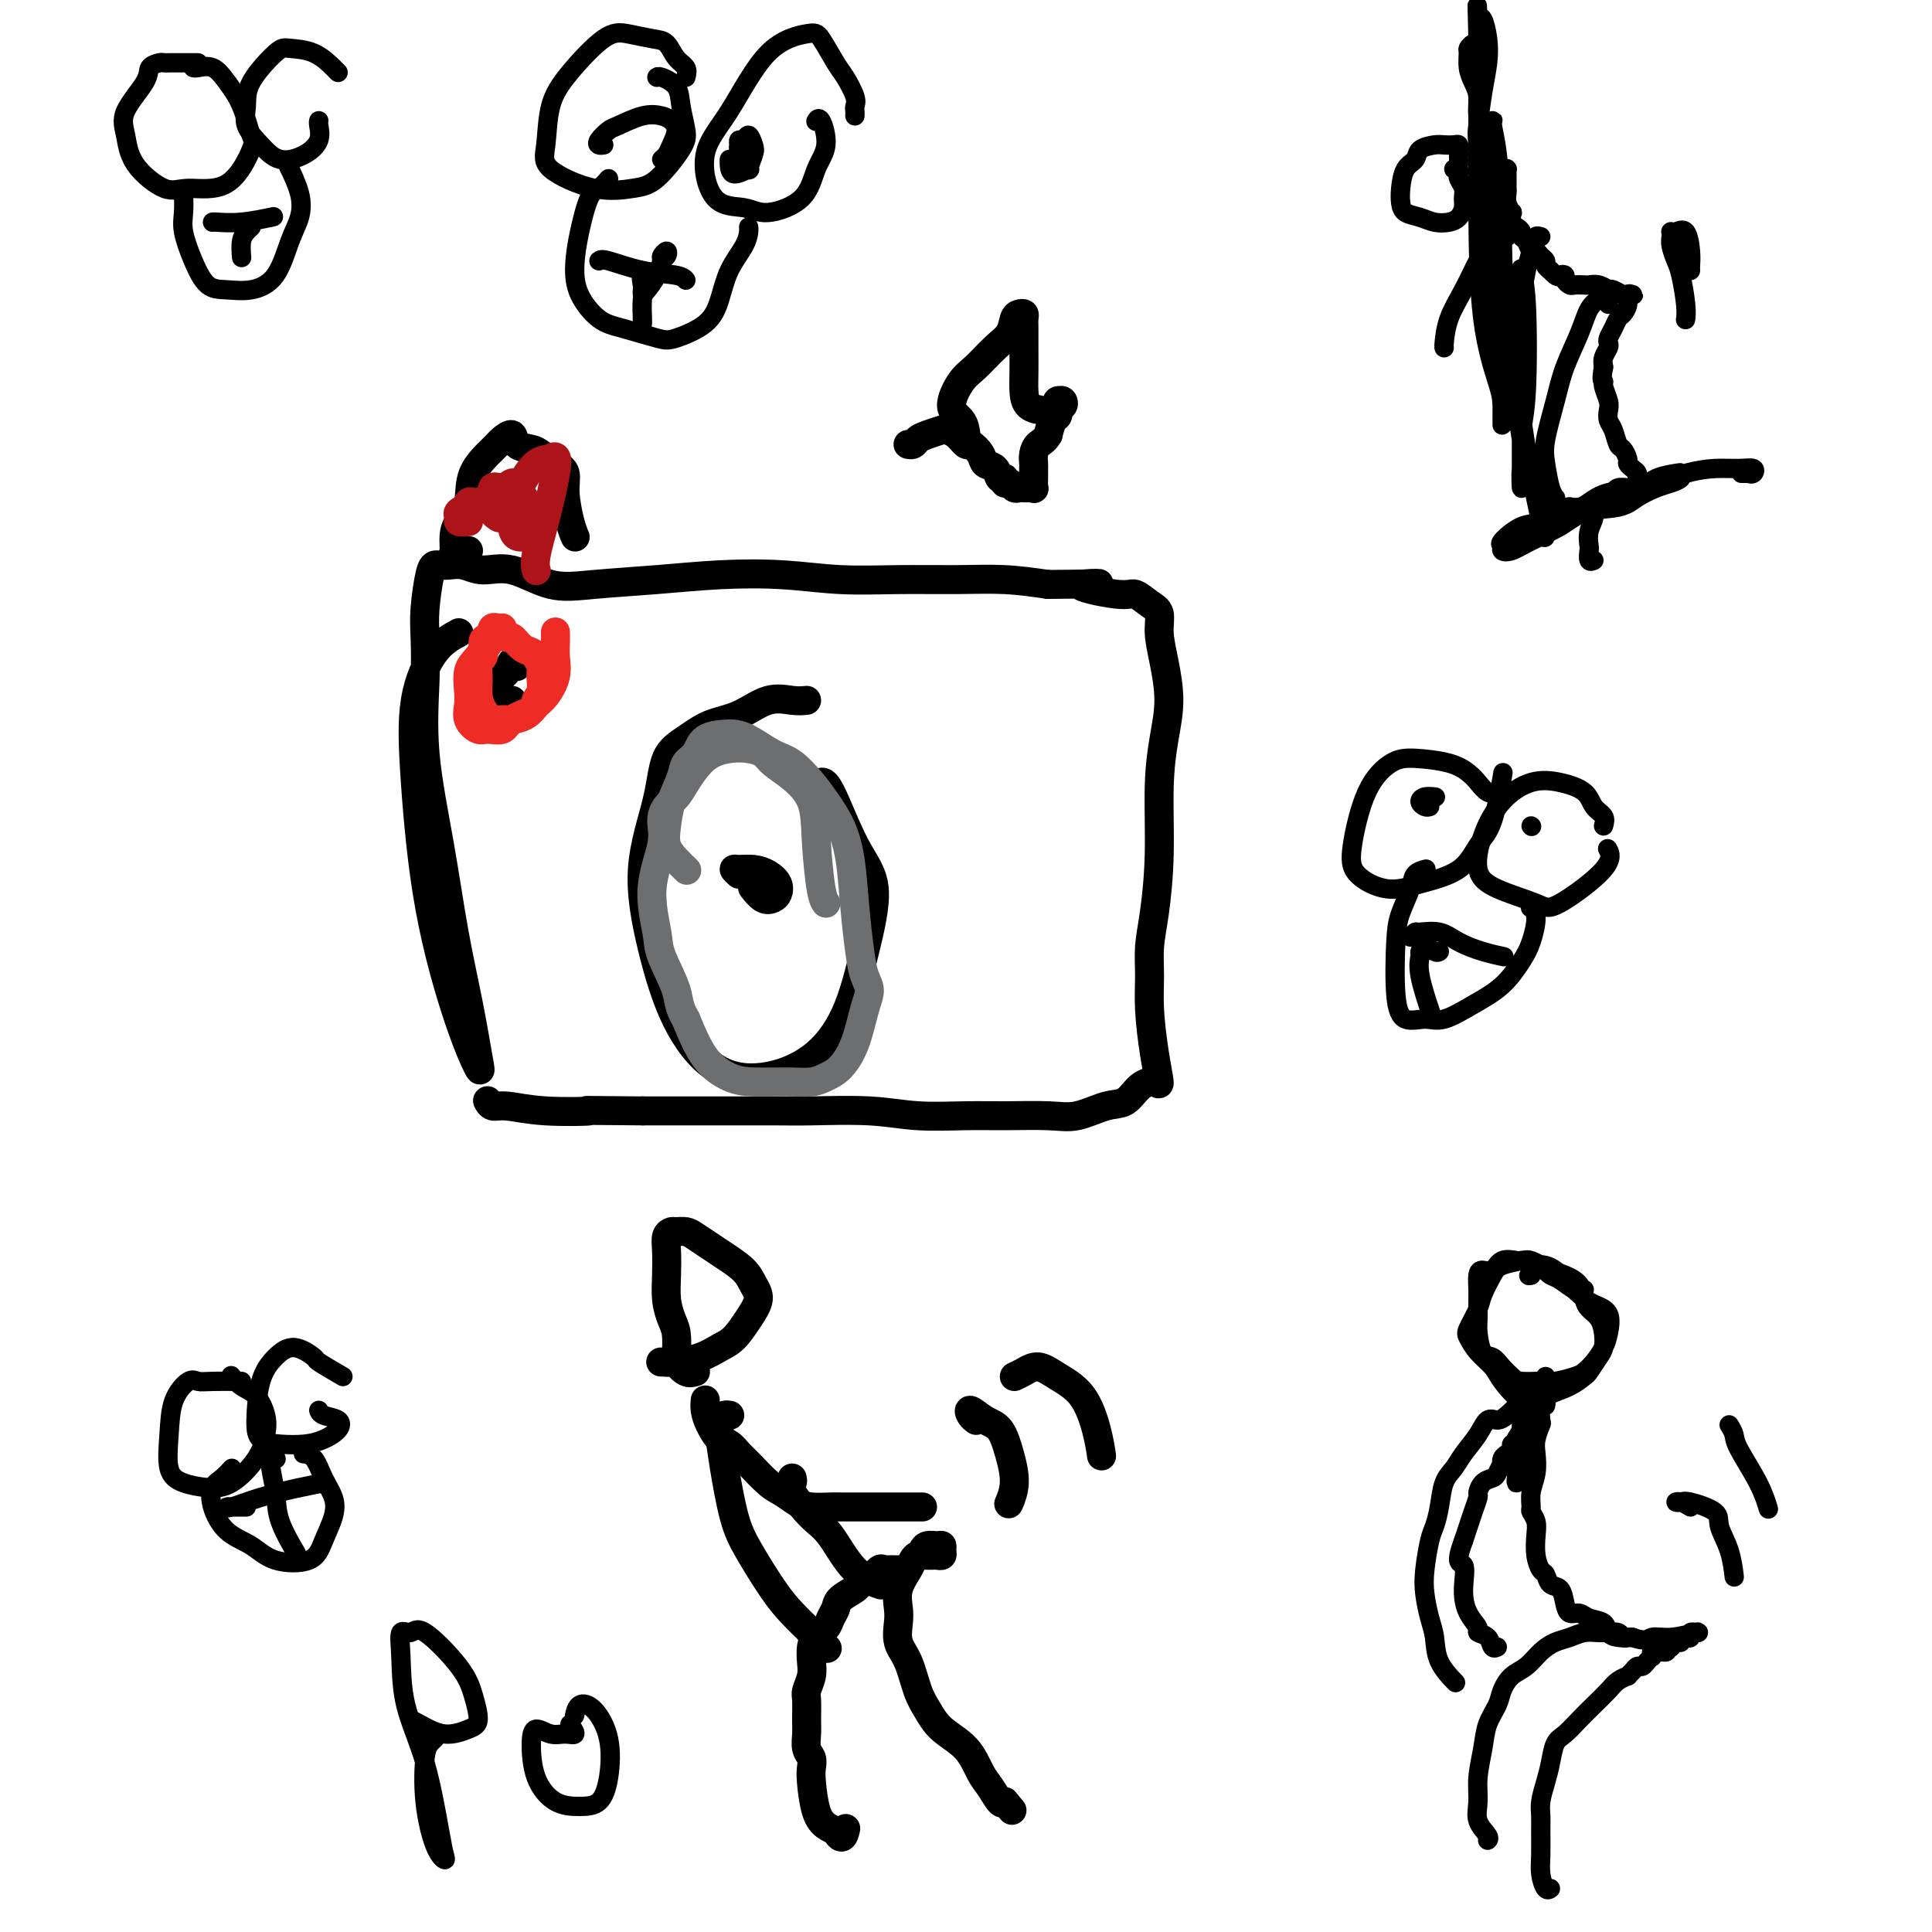 <svg viewBox='0 0 400 400' version='1.1' xmlns='http://www.w3.org/2000/svg' xmlns:xlink='http://www.w3.org/1999/xlink'><g fill='none' stroke='#000000' stroke-width='6' stroke-linecap='round' stroke-linejoin='round'><path d='M95,131c-1.674,0.907 -3.348,1.814 -5,4c-1.652,2.186 -3.283,5.652 -4,10c-0.717,4.348 -0.520,9.578 0,17c0.520,7.422 1.364,17.034 3,26c1.636,8.966 4.065,17.285 6,23c1.935,5.715 3.375,8.825 4,10c0.625,1.175 0.433,0.415 0,-2c-0.433,-2.415 -1.107,-6.484 -2,-11c-0.893,-4.516 -2.004,-9.477 -3,-15c-0.996,-5.523 -1.875,-11.608 -3,-18c-1.125,-6.392 -2.495,-13.092 -3,-19c-0.505,-5.908 -0.146,-11.023 0,-15c0.146,-3.977 0.080,-6.817 0,-9c-0.080,-2.183 -0.174,-3.709 0,-6c0.174,-2.291 0.615,-5.347 1,-7c0.385,-1.653 0.713,-1.902 1,-2c0.287,-0.098 0.534,-0.043 1,0c0.466,0.043 1.150,0.075 2,0c0.850,-0.075 1.866,-0.258 3,0c1.134,0.258 2.388,0.956 4,1c1.612,0.044 3.584,-0.566 6,0c2.416,0.566 5.278,2.308 8,3c2.722,0.692 5.304,0.333 9,0c3.696,-0.333 8.507,-0.639 13,-1c4.493,-0.361 8.669,-0.776 13,-1c4.331,-0.224 8.815,-0.257 13,0c4.185,0.257 8.069,0.804 12,1c3.931,0.196 7.909,0.042 12,0c4.091,-0.042 8.294,0.027 12,0c3.706,-0.027 6.916,-0.151 10,0c3.084,0.151 6.042,0.575 9,1'/><path d='M217,121c17.149,-0.129 8.522,-0.450 7,0c-1.522,0.450 4.061,1.672 7,2c2.939,0.328 3.235,-0.240 4,0c0.765,0.240 1.999,1.286 3,2c1.001,0.714 1.768,1.097 2,2c0.232,0.903 -0.071,2.328 0,4c0.071,1.672 0.517,3.593 1,6c0.483,2.407 1.002,5.300 1,8c-0.002,2.700 -0.526,5.207 -1,8c-0.474,2.793 -0.897,5.872 -1,10c-0.103,4.128 0.115,9.303 0,14c-0.115,4.697 -0.564,8.915 -1,12c-0.436,3.085 -0.859,5.038 -1,7c-0.141,1.962 -0.001,3.933 0,6c0.001,2.067 -0.138,4.229 0,7c0.138,2.771 0.554,6.151 1,9c0.446,2.849 0.922,5.168 1,6c0.078,0.832 -0.243,0.178 -1,0c-0.757,-0.178 -1.951,0.120 -3,1c-1.049,0.880 -1.951,2.341 -3,3c-1.049,0.659 -2.243,0.516 -4,1c-1.757,0.484 -4.077,1.595 -6,2c-1.923,0.405 -3.449,0.105 -6,0c-2.551,-0.105 -6.128,-0.014 -9,0c-2.872,0.014 -5.039,-0.049 -8,0c-2.961,0.049 -6.717,0.209 -10,0c-3.283,-0.209 -6.092,-0.788 -10,-1c-3.908,-0.212 -8.913,-0.057 -12,0c-3.087,0.057 -4.254,0.015 -8,0c-3.746,-0.015 -10.070,-0.004 -15,0c-4.930,0.004 -8.465,0.002 -12,0'/><path d='M133,230c-15.986,-0.172 -10.953,-0.102 -11,0c-0.047,0.102 -5.176,0.237 -9,0c-3.824,-0.237 -6.345,-0.847 -8,-1c-1.655,-0.153 -2.446,0.151 -3,0c-0.554,-0.151 -0.873,-0.757 -1,-1c-0.127,-0.243 -0.064,-0.121 0,0'/><path d='M97,114c-0.195,0.412 -0.390,0.823 -1,1c-0.610,0.177 -1.634,0.118 -2,0c-0.366,-0.118 -0.074,-0.295 0,-1c0.074,-0.705 -0.072,-1.940 0,-3c0.072,-1.060 0.361,-1.947 1,-3c0.639,-1.053 1.629,-2.274 2,-4c0.371,-1.726 0.125,-3.958 1,-6c0.875,-2.042 2.871,-3.892 4,-5c1.129,-1.108 1.390,-1.472 2,-2c0.610,-0.528 1.570,-1.221 2,-1c0.430,0.221 0.329,1.357 1,2c0.671,0.643 2.112,0.795 3,1c0.888,0.205 1.221,0.463 2,1c0.779,0.537 2.002,1.353 3,2c0.998,0.647 1.770,1.127 2,2c0.230,0.873 -0.083,2.141 0,4c0.083,1.859 0.561,4.308 1,6c0.439,1.692 0.840,2.626 1,3c0.160,0.374 0.080,0.187 0,0'/><path d='M167,145c-0.844,0.080 -1.687,0.160 -3,0c-1.313,-0.160 -3.094,-0.560 -5,0c-1.906,0.560 -3.937,2.078 -6,3c-2.063,0.922 -4.159,1.246 -6,2c-1.841,0.754 -3.428,1.937 -5,3c-1.572,1.063 -3.130,2.005 -4,4c-0.870,1.995 -1.052,5.042 -2,9c-0.948,3.958 -2.663,8.828 -3,14c-0.337,5.172 0.704,10.645 2,16c1.296,5.355 2.846,10.592 5,15c2.154,4.408 4.911,7.988 8,10c3.089,2.012 6.509,2.455 10,2c3.491,-0.455 7.054,-1.808 10,-4c2.946,-2.192 5.274,-5.222 7,-9c1.726,-3.778 2.851,-8.305 4,-13c1.149,-4.695 2.322,-9.559 2,-13c-0.322,-3.441 -2.138,-5.458 -4,-9c-1.862,-3.542 -3.771,-8.607 -5,-11c-1.229,-2.393 -1.780,-2.112 -2,-2c-0.220,0.112 -0.110,0.056 0,0'/><path d='M153,181c-0.465,-0.427 -0.930,-0.855 -1,-1c-0.070,-0.145 0.255,-0.008 1,0c0.745,0.008 1.910,-0.114 3,0c1.090,0.114 2.104,0.463 3,1c0.896,0.537 1.672,1.261 2,2c0.328,0.739 0.207,1.494 0,2c-0.207,0.506 -0.499,0.765 -1,1c-0.501,0.235 -1.212,0.448 -2,0c-0.788,-0.448 -1.654,-1.557 -2,-2c-0.346,-0.443 -0.173,-0.222 0,0'/><path d='M106,145c-0.369,-0.026 -0.738,-0.051 -1,0c-0.262,0.051 -0.417,0.180 -1,0c-0.583,-0.180 -1.593,-0.668 -2,-1c-0.407,-0.332 -0.210,-0.507 0,-1c0.210,-0.493 0.435,-1.305 1,-2c0.565,-0.695 1.472,-1.272 2,-2c0.528,-0.728 0.678,-1.608 1,-2c0.322,-0.392 0.818,-0.298 1,0c0.182,0.298 0.052,0.799 0,1c-0.052,0.201 -0.026,0.100 0,0'/></g>
<g fill='none' stroke='#AD1419' stroke-width='6' stroke-linecap='round' stroke-linejoin='round'><path d='M97,108c-0.861,0.092 -1.723,0.183 -2,0c-0.277,-0.183 0.030,-0.641 0,-1c-0.030,-0.359 -0.397,-0.618 0,-1c0.397,-0.382 1.558,-0.886 2,-1c0.442,-0.114 0.167,0.162 0,0c-0.167,-0.162 -0.225,-0.764 0,-1c0.225,-0.236 0.732,-0.107 1,0c0.268,0.107 0.297,0.192 1,0c0.703,-0.192 2.081,-0.663 3,-1c0.919,-0.337 1.378,-0.542 2,-1c0.622,-0.458 1.408,-1.169 2,-1c0.592,0.169 0.992,1.220 1,2c0.008,0.780 -0.376,1.291 -1,2c-0.624,0.709 -1.489,1.618 -2,2c-0.511,0.382 -0.667,0.237 -1,0c-0.333,-0.237 -0.842,-0.565 -1,-1c-0.158,-0.435 0.037,-0.976 0,-2c-0.037,-1.024 -0.305,-2.529 0,-3c0.305,-0.471 1.181,0.094 2,0c0.819,-0.094 1.579,-0.845 2,-1c0.421,-0.155 0.503,0.288 1,1c0.497,0.712 1.409,1.695 2,3c0.591,1.305 0.863,2.934 1,4c0.137,1.066 0.141,1.571 0,2c-0.141,0.429 -0.425,0.783 -1,1c-0.575,0.217 -1.441,0.296 -2,0c-0.559,-0.296 -0.810,-0.969 -1,-2c-0.190,-1.031 -0.319,-2.421 0,-4c0.319,-1.579 1.086,-3.348 2,-5c0.914,-1.652 1.975,-3.186 3,-4c1.025,-0.814 2.012,-0.907 3,-1'/><path d='M114,95c1.553,-1.297 1.435,0.462 1,3c-0.435,2.538 -1.189,5.856 -2,9c-0.811,3.144 -1.680,6.116 -2,8c-0.320,1.884 -0.091,2.681 0,3c0.091,0.319 0.046,0.159 0,0'/></g>
<g fill='none' stroke='#EE2B24' stroke-width='6' stroke-linecap='round' stroke-linejoin='round'><path d='M104,130c-0.315,0.030 -0.630,0.059 -1,0c-0.370,-0.059 -0.797,-0.208 -1,0c-0.203,0.208 -0.184,0.772 0,1c0.184,0.228 0.533,0.119 0,1c-0.533,0.881 -1.948,2.753 -3,4c-1.052,1.247 -1.740,1.869 -2,3c-0.260,1.131 -0.093,2.772 0,4c0.093,1.228 0.112,2.043 0,3c-0.112,0.957 -0.356,2.054 0,3c0.356,0.946 1.311,1.740 2,2c0.689,0.260 1.112,-0.013 2,0c0.888,0.013 2.242,0.314 3,0c0.758,-0.314 0.921,-1.243 2,-2c1.079,-0.757 3.075,-1.343 4,-2c0.925,-0.657 0.781,-1.384 1,-2c0.219,-0.616 0.803,-1.121 1,-2c0.197,-0.879 0.009,-2.132 0,-3c-0.009,-0.868 0.163,-1.351 0,-2c-0.163,-0.649 -0.660,-1.465 -1,-2c-0.340,-0.535 -0.524,-0.788 -1,-1c-0.476,-0.212 -1.246,-0.382 -2,-1c-0.754,-0.618 -1.494,-1.683 -2,-2c-0.506,-0.317 -0.779,0.114 -1,0c-0.221,-0.114 -0.389,-0.773 -1,-1c-0.611,-0.227 -1.664,-0.023 -2,0c-0.336,0.023 0.047,-0.136 0,0c-0.047,0.136 -0.523,0.568 -1,1'/><path d='M101,132c-0.996,0.196 -0.985,0.688 -1,1c-0.015,0.312 -0.057,0.446 0,1c0.057,0.554 0.214,1.527 0,2c-0.214,0.473 -0.798,0.446 -1,1c-0.202,0.554 -0.024,1.689 0,3c0.024,1.311 -0.108,2.797 0,4c0.108,1.203 0.455,2.124 1,3c0.545,0.876 1.287,1.706 2,2c0.713,0.294 1.398,0.050 2,0c0.602,-0.050 1.121,0.094 2,0c0.879,-0.094 2.116,-0.426 3,-1c0.884,-0.574 1.414,-1.389 2,-2c0.586,-0.611 1.229,-1.019 2,-2c0.771,-0.981 1.671,-2.536 2,-4c0.329,-1.464 0.088,-2.836 0,-4c-0.088,-1.164 -0.024,-2.121 0,-3c0.024,-0.879 0.007,-1.680 0,-2c-0.007,-0.320 -0.003,-0.160 0,0'/></g>
<g fill='none' stroke='#6D6E70' stroke-width='6' stroke-linecap='round' stroke-linejoin='round'><path d='M142,180c0.167,0.160 0.334,0.319 0,0c-0.334,-0.319 -1.168,-1.117 -2,-2c-0.832,-0.883 -1.661,-1.851 -2,-3c-0.339,-1.149 -0.190,-2.481 0,-4c0.190,-1.519 0.419,-3.226 1,-5c0.581,-1.774 1.514,-3.614 2,-5c0.486,-1.386 0.524,-2.319 1,-3c0.476,-0.681 1.388,-1.110 2,-2c0.612,-0.890 0.922,-2.243 2,-3c1.078,-0.757 2.924,-0.920 4,-1c1.076,-0.080 1.383,-0.076 2,0c0.617,0.076 1.543,0.224 3,1c1.457,0.776 3.443,2.180 5,3c1.557,0.820 2.683,1.058 4,2c1.317,0.942 2.825,2.590 4,4c1.175,1.410 2.017,2.582 3,4c0.983,1.418 2.108,3.083 3,5c0.892,1.917 1.550,4.088 2,7c0.450,2.912 0.693,6.565 1,10c0.307,3.435 0.680,6.651 1,9c0.320,2.349 0.588,3.830 1,5c0.412,1.170 0.966,2.029 1,3c0.034,0.971 -0.454,2.054 -1,4c-0.546,1.946 -1.150,4.756 -2,7c-0.850,2.244 -1.945,3.922 -3,5c-1.055,1.078 -2.069,1.555 -3,2c-0.931,0.445 -1.778,0.856 -3,1c-1.222,0.144 -2.819,0.019 -5,0c-2.181,-0.019 -4.945,0.067 -7,0c-2.055,-0.067 -3.399,-0.287 -5,-1c-1.601,-0.713 -3.457,-1.918 -5,-4c-1.543,-2.082 -2.771,-5.041 -4,-8'/><path d='M142,211c-1.673,-2.842 -1.355,-3.946 -2,-6c-0.645,-2.054 -2.254,-5.056 -3,-7c-0.746,-1.944 -0.629,-2.828 -1,-5c-0.371,-2.172 -1.232,-5.631 -1,-9c0.232,-3.369 1.555,-6.647 2,-9c0.445,-2.353 0.011,-3.782 0,-5c-0.011,-1.218 0.401,-2.225 1,-3c0.599,-0.775 1.384,-1.319 2,-2c0.616,-0.681 1.061,-1.501 2,-3c0.939,-1.499 2.372,-3.678 4,-5c1.628,-1.322 3.453,-1.786 5,-2c1.547,-0.214 2.817,-0.177 4,0c1.183,0.177 2.278,0.495 3,1c0.722,0.505 1.072,1.196 2,2c0.928,0.804 2.434,1.722 4,3c1.566,1.278 3.190,2.917 4,5c0.810,2.083 0.805,4.610 1,8c0.195,3.390 0.591,7.644 1,10c0.409,2.356 0.831,2.816 1,3c0.169,0.184 0.084,0.092 0,0'/></g>
<g fill='none' stroke='#000000' stroke-width='6' stroke-linecap='round' stroke-linejoin='round'><path d='M186,325c0.090,-0.001 0.179,-0.002 0,0c-0.179,0.002 -0.628,0.007 -1,0c-0.372,-0.007 -0.667,-0.027 -1,0c-0.333,0.027 -0.703,0.100 -1,0c-0.297,-0.100 -0.521,-0.375 -1,0c-0.479,0.375 -1.213,1.399 -2,2c-0.787,0.601 -1.626,0.780 -2,1c-0.374,0.220 -0.284,0.482 -1,1c-0.716,0.518 -2.237,1.294 -3,2c-0.763,0.706 -0.768,1.343 -1,2c-0.232,0.657 -0.689,1.334 -1,2c-0.311,0.666 -0.475,1.322 -1,2c-0.525,0.678 -1.413,1.379 -2,2c-0.587,0.621 -0.875,1.162 -1,2c-0.125,0.838 -0.086,1.975 0,3c0.086,1.025 0.219,1.940 0,3c-0.219,1.060 -0.792,2.266 -1,3c-0.208,0.734 -0.052,0.998 0,2c0.052,1.002 0.000,2.744 0,4c-0.000,1.256 0.052,2.027 0,3c-0.052,0.973 -0.208,2.147 0,3c0.208,0.853 0.780,1.384 1,2c0.220,0.616 0.089,1.317 0,2c-0.089,0.683 -0.137,1.348 0,3c0.137,1.652 0.460,4.291 1,6c0.540,1.709 1.297,2.488 2,3c0.703,0.512 1.351,0.756 2,1'/><path d='M173,379c1.378,2.644 1.822,0.756 2,0c0.178,-0.756 0.089,-0.378 0,0'/><path d='M191,321c0.227,-0.429 0.454,-0.857 1,-1c0.546,-0.143 1.411,0.000 2,0c0.589,-0.000 0.901,-0.144 1,0c0.099,0.144 -0.015,0.574 0,1c0.015,0.426 0.158,0.846 0,1c-0.158,0.154 -0.616,0.041 -1,0c-0.384,-0.041 -0.694,-0.012 -1,0c-0.306,0.012 -0.607,0.006 -1,0c-0.393,-0.006 -0.878,-0.011 -1,0c-0.122,0.011 0.117,0.039 0,0c-0.117,-0.039 -0.592,-0.145 -1,0c-0.408,0.145 -0.750,0.540 -1,1c-0.250,0.460 -0.408,0.983 -1,2c-0.592,1.017 -1.617,2.527 -2,4c-0.383,1.473 -0.125,2.908 0,4c0.125,1.092 0.116,1.842 0,3c-0.116,1.158 -0.339,2.725 0,4c0.339,1.275 1.242,2.257 2,4c0.758,1.743 1.372,4.245 2,6c0.628,1.755 1.270,2.762 2,4c0.730,1.238 1.547,2.707 3,4c1.453,1.293 3.541,2.410 5,4c1.459,1.590 2.288,3.653 3,5c0.712,1.347 1.307,1.978 2,3c0.693,1.022 1.484,2.435 2,3c0.516,0.565 0.758,0.283 1,0'/><path d='M208,373c2.667,3.167 1.333,1.583 0,0'/><path d='M191,312c-0.333,0.000 -0.666,0.000 -1,0c-0.334,-0.000 -0.670,-0.000 -1,0c-0.330,0.000 -0.653,0.000 -1,0c-0.347,-0.000 -0.717,-0.000 -1,0c-0.283,0.000 -0.478,0.000 -1,0c-0.522,-0.000 -1.370,-0.000 -2,0c-0.630,0.000 -1.043,0.001 -2,0c-0.957,-0.001 -2.458,-0.002 -4,0c-1.542,0.002 -3.126,0.008 -4,0c-0.874,-0.008 -1.037,-0.030 -2,0c-0.963,0.030 -2.727,0.114 -4,0c-1.273,-0.114 -2.056,-0.425 -3,-1c-0.944,-0.575 -2.049,-1.415 -3,-2c-0.951,-0.585 -1.749,-0.915 -3,-2c-1.251,-1.085 -2.955,-2.927 -4,-4c-1.045,-1.073 -1.433,-1.379 -2,-2c-0.567,-0.621 -1.315,-1.557 -2,-2c-0.685,-0.443 -1.308,-0.392 -2,-1c-0.692,-0.608 -1.454,-1.874 -2,-3c-0.546,-1.126 -0.878,-2.111 -1,-3c-0.122,-0.889 -0.035,-1.683 0,-2c0.035,-0.317 0.017,-0.159 0,0'/><path d='M151,293c0.084,0.016 0.168,0.032 0,0c-0.168,-0.032 -0.589,-0.113 -1,0c-0.411,0.113 -0.811,0.420 -1,1c-0.189,0.580 -0.168,1.431 0,3c0.168,1.569 0.484,3.854 1,7c0.516,3.146 1.232,7.153 2,10c0.768,2.847 1.586,4.536 3,7c1.414,2.464 3.423,5.705 5,8c1.577,2.295 2.722,3.646 4,5c1.278,1.354 2.690,2.711 4,4c1.310,1.289 2.517,2.511 3,3c0.483,0.489 0.241,0.244 0,0'/><path d='M164,306c0.097,0.329 0.194,0.658 0,1c-0.194,0.342 -0.678,0.698 0,2c0.678,1.302 2.518,3.550 4,5c1.482,1.450 2.607,2.101 4,4c1.393,1.899 3.054,5.045 5,7c1.946,1.955 4.178,2.719 5,3c0.822,0.281 0.235,0.080 0,0c-0.235,-0.080 -0.117,-0.040 0,0'/><path d='M202,294c0.094,0.069 0.189,0.138 0,0c-0.189,-0.138 -0.661,-0.482 -1,-1c-0.339,-0.518 -0.545,-1.210 0,-1c0.545,0.210 1.841,1.321 3,2c1.159,0.679 2.181,0.925 3,2c0.819,1.075 1.436,2.979 2,5c0.564,2.021 1.075,4.160 1,6c-0.075,1.840 -0.736,3.383 -1,4c-0.264,0.617 -0.132,0.309 0,0'/><path d='M210,285c0.592,-0.269 1.184,-0.538 2,-1c0.816,-0.462 1.854,-1.118 3,-1c1.146,0.118 2.398,1.010 4,2c1.602,0.990 3.553,2.080 5,4c1.447,1.920 2.390,4.671 3,7c0.610,2.329 0.889,4.237 1,5c0.111,0.763 0.056,0.382 0,0'/><path d='M144,284c-0.620,0.194 -1.241,0.387 -2,0c-0.759,-0.387 -1.657,-1.355 -2,-2c-0.343,-0.645 -0.130,-0.968 0,-2c0.130,-1.032 0.179,-2.772 0,-4c-0.179,-1.228 -0.585,-1.943 -1,-3c-0.415,-1.057 -0.840,-2.455 -1,-4c-0.160,-1.545 -0.055,-3.237 0,-5c0.055,-1.763 0.059,-3.597 0,-5c-0.059,-1.403 -0.183,-2.374 0,-3c0.183,-0.626 0.671,-0.908 1,-1c0.329,-0.092 0.498,0.005 1,0c0.502,-0.005 1.335,-0.112 2,0c0.665,0.112 1.161,0.442 2,1c0.839,0.558 2.020,1.345 3,2c0.980,0.655 1.760,1.178 3,2c1.240,0.822 2.940,1.943 4,3c1.060,1.057 1.481,2.051 2,3c0.519,0.949 1.137,1.855 1,3c-0.137,1.145 -1.030,2.531 -2,4c-0.970,1.469 -2.019,3.020 -3,4c-0.981,0.980 -1.895,1.387 -3,2c-1.105,0.613 -2.401,1.432 -4,2c-1.599,0.568 -3.501,0.884 -5,1c-1.499,0.116 -2.596,0.031 -3,0c-0.404,-0.031 -0.115,-0.009 0,0c0.115,0.009 0.058,0.004 0,0'/><path d='M200,90c-0.153,-1.063 -0.306,-2.126 -1,-3c-0.694,-0.874 -1.931,-1.560 -2,-3c-0.069,-1.440 1.028,-3.636 2,-5c0.972,-1.364 1.818,-1.896 3,-3c1.182,-1.104 2.699,-2.780 4,-4c1.301,-1.220 2.387,-1.985 3,-3c0.613,-1.015 0.753,-2.282 1,-3c0.247,-0.718 0.602,-0.889 1,-1c0.398,-0.111 0.839,-0.161 1,0c0.161,0.161 0.043,0.535 0,1c-0.043,0.465 -0.010,1.021 0,2c0.010,0.979 -0.002,2.381 0,4c0.002,1.619 0.018,3.454 0,5c-0.018,1.546 -0.069,2.802 0,4c0.069,1.198 0.256,2.336 1,3c0.744,0.664 2.043,0.854 3,1c0.957,0.146 1.573,0.249 2,0c0.427,-0.249 0.664,-0.851 1,-1c0.336,-0.149 0.769,0.156 1,0c0.231,-0.156 0.258,-0.772 0,-1c-0.258,-0.228 -0.800,-0.068 -1,0c-0.200,0.068 -0.056,0.044 0,0c0.056,-0.044 0.026,-0.109 0,0c-0.026,0.109 -0.048,0.390 0,1c0.048,0.610 0.167,1.549 0,2c-0.167,0.451 -0.619,0.415 -1,1c-0.381,0.585 -0.690,1.793 -1,3'/><path d='M217,90c-0.702,1.290 -1.456,1.514 -2,2c-0.544,0.486 -0.878,1.234 -1,2c-0.122,0.766 -0.032,1.550 0,2c0.032,0.450 0.004,0.565 0,1c-0.004,0.435 0.014,1.188 0,2c-0.014,0.812 -0.059,1.682 0,2c0.059,0.318 0.223,0.085 0,0c-0.223,-0.085 -0.833,-0.022 -1,0c-0.167,0.022 0.110,0.002 0,0c-0.110,-0.002 -0.608,0.015 -1,0c-0.392,-0.015 -0.679,-0.061 -1,0c-0.321,0.061 -0.678,0.228 -1,0c-0.322,-0.228 -0.610,-0.853 -1,-1c-0.390,-0.147 -0.882,0.183 -1,0c-0.118,-0.183 0.138,-0.877 0,-1c-0.138,-0.123 -0.671,0.327 -1,0c-0.329,-0.327 -0.455,-1.431 -1,-2c-0.545,-0.569 -1.511,-0.604 -2,-1c-0.489,-0.396 -0.502,-1.153 -1,-2c-0.498,-0.847 -1.479,-1.783 -2,-2c-0.521,-0.217 -0.580,0.285 -1,0c-0.420,-0.285 -1.202,-1.356 -2,-2c-0.798,-0.644 -1.614,-0.862 -2,-1c-0.386,-0.138 -0.342,-0.195 -1,0c-0.658,0.195 -2.019,0.641 -3,1c-0.981,0.359 -1.583,0.632 -2,1c-0.417,0.368 -0.651,0.830 -1,1c-0.349,0.170 -0.814,0.049 -1,0c-0.186,-0.049 -0.093,-0.024 0,0'/></g>
<g fill='none' stroke='#000000' stroke-width='4' stroke-linecap='round' stroke-linejoin='round'><path d='M328,267c-0.559,0.203 -1.119,0.405 -2,0c-0.881,-0.405 -2.085,-1.419 -3,-2c-0.915,-0.581 -1.541,-0.731 -2,-1c-0.459,-0.269 -0.749,-0.658 -1,-1c-0.251,-0.342 -0.461,-0.638 -1,-1c-0.539,-0.362 -1.405,-0.792 -2,-1c-0.595,-0.208 -0.918,-0.196 -2,0c-1.082,0.196 -2.924,0.574 -4,1c-1.076,0.426 -1.386,0.900 -2,2c-0.614,1.100 -1.533,2.825 -2,4c-0.467,1.175 -0.483,1.799 -1,3c-0.517,1.201 -1.536,2.981 -2,4c-0.464,1.019 -0.375,1.279 0,2c0.375,0.721 1.035,1.903 2,3c0.965,1.097 2.234,2.110 3,3c0.766,0.890 1.030,1.659 2,3c0.970,1.341 2.645,3.256 4,4c1.355,0.744 2.389,0.317 3,0c0.611,-0.317 0.797,-0.526 2,-1c1.203,-0.474 3.422,-1.214 5,-2c1.578,-0.786 2.514,-1.617 3,-2c0.486,-0.383 0.520,-0.319 1,-1c0.480,-0.681 1.404,-2.108 2,-3c0.596,-0.892 0.864,-1.249 1,-2c0.136,-0.751 0.140,-1.895 0,-3c-0.140,-1.105 -0.425,-2.169 -1,-3c-0.575,-0.831 -1.441,-1.427 -2,-2c-0.559,-0.573 -0.810,-1.123 -1,-2c-0.190,-0.877 -0.319,-2.080 -1,-3c-0.681,-0.920 -1.914,-1.555 -3,-2c-1.086,-0.445 -2.025,-0.698 -3,-1c-0.975,-0.302 -1.988,-0.651 -3,-1'/><path d='M318,262c-2.053,-0.854 -2.686,-0.989 -3,-1c-0.314,-0.011 -0.308,0.103 -1,0c-0.692,-0.103 -2.080,-0.424 -3,0c-0.920,0.424 -1.371,1.592 -2,2c-0.629,0.408 -1.436,0.056 -2,0c-0.564,-0.056 -0.884,0.185 -1,1c-0.116,0.815 -0.029,2.205 0,3c0.029,0.795 -0.000,0.996 0,2c0.000,1.004 0.030,2.811 0,4c-0.030,1.189 -0.121,1.761 0,3c0.121,1.239 0.453,3.145 1,4c0.547,0.855 1.308,0.660 2,1c0.692,0.340 1.314,1.216 2,2c0.686,0.784 1.437,1.475 2,2c0.563,0.525 0.938,0.884 2,1c1.062,0.116 2.812,-0.013 4,0c1.188,0.013 1.813,0.166 3,0c1.187,-0.166 2.934,-0.651 4,-1c1.066,-0.349 1.451,-0.562 2,-1c0.549,-0.438 1.263,-1.101 2,-2c0.737,-0.899 1.499,-2.036 2,-3c0.501,-0.964 0.741,-1.756 1,-3c0.259,-1.244 0.536,-2.939 0,-4c-0.536,-1.061 -1.887,-1.489 -3,-2c-1.113,-0.511 -1.989,-1.104 -3,-2c-1.011,-0.896 -2.155,-2.093 -3,-3c-0.845,-0.907 -1.389,-1.522 -2,-2c-0.611,-0.478 -1.287,-0.819 -2,-1c-0.713,-0.181 -1.461,-0.203 -2,0c-0.539,0.203 -0.868,0.629 -1,1c-0.132,0.371 -0.066,0.685 0,1'/><path d='M317,264c-0.833,0.167 -0.417,0.083 0,0'/><path d='M318,290c-0.417,-0.096 -0.833,-0.192 -1,0c-0.167,0.192 -0.083,0.672 0,1c0.083,0.328 0.167,0.503 0,1c-0.167,0.497 -0.584,1.317 -1,2c-0.416,0.683 -0.829,1.230 -1,2c-0.171,0.770 -0.098,1.762 0,3c0.098,1.238 0.223,2.723 0,4c-0.223,1.277 -0.792,2.346 -1,3c-0.208,0.654 -0.056,0.892 0,1c0.056,0.108 0.014,0.086 0,0c-0.014,-0.086 0.000,-0.235 0,-1c-0.000,-0.765 -0.014,-2.145 0,-3c0.014,-0.855 0.057,-1.184 0,-2c-0.057,-0.816 -0.212,-2.120 0,-3c0.212,-0.880 0.793,-1.336 1,-2c0.207,-0.664 0.042,-1.537 0,-2c-0.042,-0.463 0.040,-0.516 0,-1c-0.040,-0.484 -0.203,-1.400 0,-2c0.203,-0.600 0.772,-0.886 1,-1c0.228,-0.114 0.114,-0.057 0,0'/><path d='M316,290c0.293,-2.523 0.026,-0.830 0,0c-0.026,0.830 0.189,0.796 0,1c-0.189,0.204 -0.783,0.646 -1,1c-0.217,0.354 -0.058,0.620 0,1c0.058,0.380 0.015,0.875 0,1c-0.015,0.125 -0.003,-0.121 0,0c0.003,0.121 -0.003,0.607 0,1c0.003,0.393 0.015,0.693 0,1c-0.015,0.307 -0.055,0.622 0,1c0.055,0.378 0.207,0.818 0,1c-0.207,0.182 -0.773,0.104 -1,0c-0.227,-0.104 -0.116,-0.235 0,0c0.116,0.235 0.238,0.836 0,1c-0.238,0.164 -0.834,-0.110 -1,0c-0.166,0.110 0.100,0.602 0,1c-0.100,0.398 -0.566,0.702 -1,1c-0.434,0.298 -0.836,0.591 -1,1c-0.164,0.409 -0.089,0.935 0,1c0.089,0.065 0.192,-0.329 0,0c-0.192,0.329 -0.677,1.382 -1,2c-0.323,0.618 -0.482,0.801 -1,1c-0.518,0.199 -1.396,0.412 -2,1c-0.604,0.588 -0.935,1.550 -1,2c-0.065,0.450 0.137,0.389 0,1c-0.137,0.611 -0.614,1.895 -1,3c-0.386,1.105 -0.682,2.030 -1,3c-0.318,0.970 -0.659,1.985 -1,3'/><path d='M303,319c-2.004,5.385 -0.514,4.346 0,5c0.514,0.654 0.054,3.000 0,5c-0.054,2.000 0.300,3.654 1,5c0.700,1.346 1.746,2.385 2,3c0.254,0.615 -0.286,0.806 0,1c0.286,0.194 1.396,0.392 2,1c0.604,0.608 0.701,1.625 1,2c0.299,0.375 0.800,0.107 1,0c0.200,-0.107 0.100,-0.054 0,0'/><path d='M320,291c0.087,-0.423 0.174,-0.846 0,-1c-0.174,-0.154 -0.609,-0.039 -1,0c-0.391,0.039 -0.738,0.003 -1,0c-0.262,-0.003 -0.440,0.028 -1,0c-0.560,-0.028 -1.501,-0.115 -2,0c-0.499,0.115 -0.555,0.431 -1,1c-0.445,0.569 -1.278,1.391 -2,2c-0.722,0.609 -1.334,1.006 -2,1c-0.666,-0.006 -1.387,-0.415 -2,0c-0.613,0.415 -1.120,1.653 -2,3c-0.880,1.347 -2.134,2.801 -3,4c-0.866,1.199 -1.345,2.142 -2,3c-0.655,0.858 -1.485,1.632 -2,3c-0.515,1.368 -0.713,3.330 -1,5c-0.287,1.670 -0.663,3.048 -1,4c-0.337,0.952 -0.637,1.478 -1,3c-0.363,1.522 -0.790,4.041 -1,6c-0.210,1.959 -0.203,3.359 0,5c0.203,1.641 0.601,3.523 1,5c0.399,1.477 0.798,2.551 1,4c0.202,1.449 0.208,3.275 1,5c0.792,1.725 2.369,3.350 3,4c0.631,0.650 0.315,0.325 0,0'/><path d='M320,285c-0.030,0.225 -0.060,0.450 0,1c0.060,0.550 0.208,1.424 0,2c-0.208,0.576 -0.774,0.852 -1,2c-0.226,1.148 -0.112,3.167 0,4c0.112,0.833 0.222,0.480 0,1c-0.222,0.520 -0.777,1.912 -1,3c-0.223,1.088 -0.113,1.874 0,3c0.113,1.126 0.230,2.594 0,4c-0.230,1.406 -0.808,2.749 -1,4c-0.192,1.251 0.000,2.410 0,3c-0.000,0.590 -0.193,0.610 0,1c0.193,0.390 0.773,1.150 1,2c0.227,0.850 0.101,1.790 0,3c-0.101,1.210 -0.178,2.690 0,4c0.178,1.310 0.611,2.451 1,3c0.389,0.549 0.733,0.505 1,1c0.267,0.495 0.456,1.529 1,2c0.544,0.471 1.443,0.378 2,1c0.557,0.622 0.773,1.958 1,3c0.227,1.042 0.466,1.788 1,2c0.534,0.212 1.364,-0.111 2,0c0.636,0.111 1.079,0.657 2,1c0.921,0.343 2.319,0.484 3,1c0.681,0.516 0.645,1.408 1,2c0.355,0.592 1.101,0.883 2,1c0.899,0.117 1.949,0.058 3,0'/><path d='M338,339c2.910,1.067 3.185,0.233 4,0c0.815,-0.233 2.171,0.134 4,0c1.829,-0.134 4.132,-0.768 5,-1c0.868,-0.232 0.300,-0.062 0,0c-0.300,0.062 -0.333,0.016 0,0c0.333,-0.016 1.032,-0.000 1,0c-0.032,0.000 -0.796,-0.014 -1,0c-0.204,0.014 0.152,0.055 0,0c-0.152,-0.055 -0.810,-0.207 -1,0c-0.190,0.207 0.090,0.773 0,1c-0.090,0.227 -0.549,0.116 -1,0c-0.451,-0.116 -0.894,-0.237 -1,0c-0.106,0.237 0.125,0.833 0,1c-0.125,0.167 -0.607,-0.095 -1,0c-0.393,0.095 -0.696,0.548 -1,1'/><path d='M346,341c-0.951,0.692 -0.829,0.921 -1,1c-0.171,0.079 -0.633,0.006 -1,0c-0.367,-0.006 -0.637,0.054 -1,0c-0.363,-0.054 -0.818,-0.221 -1,0c-0.182,0.221 -0.090,0.829 0,1c0.090,0.171 0.179,-0.095 0,0c-0.179,0.095 -0.627,0.551 -1,1c-0.373,0.449 -0.673,0.890 -1,1c-0.327,0.110 -0.682,-0.112 -1,0c-0.318,0.112 -0.598,0.557 -1,1c-0.402,0.443 -0.926,0.884 -1,1c-0.074,0.116 0.301,-0.094 0,0c-0.301,0.094 -1.277,0.490 -2,1c-0.723,0.510 -1.191,1.132 -2,2c-0.809,0.868 -1.957,1.982 -3,3c-1.043,1.018 -1.981,1.941 -3,3c-1.019,1.059 -2.119,2.254 -3,3c-0.881,0.746 -1.542,1.043 -2,2c-0.458,0.957 -0.711,2.575 -1,4c-0.289,1.425 -0.613,2.656 -1,4c-0.387,1.344 -0.836,2.799 -1,4c-0.164,1.201 -0.041,2.147 0,3c0.041,0.853 0.001,1.612 0,3c-0.001,1.388 0.039,3.405 0,5c-0.039,1.595 -0.155,2.768 0,4c0.155,1.232 0.580,2.524 1,3c0.420,0.476 0.834,0.136 1,0c0.166,-0.136 0.083,-0.068 0,0'/><path d='M337,339c0.100,-0.030 0.200,-0.061 0,0c-0.200,0.061 -0.700,0.213 -1,0c-0.300,-0.213 -0.401,-0.790 -1,-1c-0.599,-0.210 -1.696,-0.053 -2,0c-0.304,0.053 0.187,0.003 0,0c-0.187,-0.003 -1.050,0.043 -2,0c-0.950,-0.043 -1.986,-0.173 -3,0c-1.014,0.173 -2.004,0.650 -3,1c-0.996,0.350 -1.997,0.572 -3,1c-1.003,0.428 -2.008,1.061 -3,2c-0.992,0.939 -1.971,2.182 -3,3c-1.029,0.818 -2.107,1.210 -3,2c-0.893,0.790 -1.602,1.978 -2,3c-0.398,1.022 -0.484,1.879 -1,3c-0.516,1.121 -1.461,2.505 -2,4c-0.539,1.495 -0.673,3.101 -1,5c-0.327,1.899 -0.848,4.092 -1,6c-0.152,1.908 0.064,3.531 0,5c-0.064,1.469 -0.409,2.786 0,4c0.409,1.214 1.572,2.327 2,3c0.428,0.673 0.122,0.907 0,1c-0.122,0.093 -0.061,0.047 0,0'/><path d='M350,312c-0.707,-0.419 -1.415,-0.839 -2,-1c-0.585,-0.161 -1.048,-0.064 -1,0c0.048,0.064 0.608,0.094 1,0c0.392,-0.094 0.617,-0.312 2,0c1.383,0.312 3.926,1.153 5,2c1.074,0.847 0.680,1.701 1,3c0.320,1.299 1.355,3.042 2,5c0.645,1.958 0.898,4.131 1,5c0.102,0.869 0.051,0.435 0,0'/><path d='M358,295c0.415,0.678 0.829,1.356 1,2c0.171,0.644 0.097,1.255 1,3c0.903,1.745 2.781,4.624 4,7c1.219,2.376 1.777,4.250 2,5c0.223,0.750 0.112,0.375 0,0'/><path d='M306,9c-0.308,-0.102 -0.616,-0.204 -1,0c-0.384,0.204 -0.845,0.715 -1,1c-0.155,0.285 -0.004,0.346 0,1c0.004,0.654 -0.139,1.902 0,3c0.139,1.098 0.559,2.046 1,3c0.441,0.954 0.902,1.914 1,3c0.098,1.086 -0.168,2.299 0,4c0.168,1.701 0.769,3.890 1,6c0.231,2.110 0.090,4.140 0,6c-0.090,1.860 -0.130,3.548 0,5c0.130,1.452 0.431,2.666 1,4c0.569,1.334 1.405,2.786 2,5c0.595,2.214 0.948,5.190 1,7c0.052,1.810 -0.196,2.456 0,4c0.196,1.544 0.837,3.987 1,5c0.163,1.013 -0.152,0.596 0,1c0.152,0.404 0.771,1.628 1,3c0.229,1.372 0.070,2.891 0,4c-0.070,1.109 -0.050,1.807 0,2c0.050,0.193 0.130,-0.121 0,-1c-0.130,-0.879 -0.469,-2.323 -1,-4c-0.531,-1.677 -1.253,-3.586 -2,-7c-0.747,-3.414 -1.518,-8.334 -2,-12c-0.482,-3.666 -0.676,-6.079 -1,-10c-0.324,-3.921 -0.780,-9.349 -1,-12c-0.220,-2.651 -0.206,-2.525 0,-4c0.206,-1.475 0.602,-4.550 1,-7c0.398,-2.450 0.797,-4.275 1,-6c0.203,-1.725 0.208,-3.349 0,-5c-0.208,-1.651 -0.631,-3.329 -1,-4c-0.369,-0.671 -0.685,-0.336 -1,0'/><path d='M306,4c-0.309,-6.843 -0.082,0.051 0,4c0.082,3.949 0.018,4.955 0,7c-0.018,2.045 0.009,5.128 0,10c-0.009,4.872 -0.055,11.531 0,19c0.055,7.469 0.211,15.748 1,22c0.789,6.252 2.211,10.476 3,13c0.789,2.524 0.944,3.347 1,5c0.056,1.653 0.012,4.136 0,4c-0.012,-0.136 0.007,-2.893 0,-5c-0.007,-2.107 -0.039,-3.566 0,-7c0.039,-3.434 0.149,-8.845 0,-13c-0.149,-4.155 -0.558,-7.054 -1,-10c-0.442,-2.946 -0.918,-5.937 -1,-9c-0.082,-3.063 0.230,-6.196 0,-9c-0.230,-2.804 -1.000,-5.277 -1,-7c0.000,-1.723 0.771,-2.696 1,-3c0.229,-0.304 -0.085,0.061 0,1c0.085,0.939 0.569,2.451 1,6c0.431,3.549 0.809,9.135 1,16c0.191,6.865 0.195,15.007 1,23c0.805,7.993 2.412,15.835 3,20c0.588,4.165 0.158,4.652 0,6c-0.158,1.348 -0.042,3.555 0,4c0.042,0.445 0.012,-0.873 0,-3c-0.012,-2.127 -0.006,-5.064 0,-8'/><path d='M315,90c0.210,-2.760 0.736,-4.159 1,-9c0.264,-4.841 0.268,-13.125 0,-18c-0.268,-4.875 -0.808,-6.340 -1,-7c-0.192,-0.660 -0.037,-0.515 0,0c0.037,0.515 -0.044,1.399 0,4c0.044,2.601 0.212,6.921 0,11c-0.212,4.079 -0.803,7.919 0,15c0.803,7.081 2.999,17.403 4,22c1.001,4.597 0.808,3.468 1,2c0.192,-1.468 0.769,-3.277 1,-4c0.231,-0.723 0.115,-0.362 0,0'/><path d='M311,35c0.423,-0.007 0.845,-0.014 1,0c0.155,0.014 0.041,0.050 0,0c-0.041,-0.050 -0.011,-0.186 0,0c0.011,0.186 0.003,0.693 0,1c-0.003,0.307 -0.002,0.413 0,1c0.002,0.587 0.004,1.654 0,2c-0.004,0.346 -0.015,-0.028 0,0c0.015,0.028 0.056,0.459 0,1c-0.056,0.541 -0.208,1.192 0,2c0.208,0.808 0.778,1.775 1,2c0.222,0.225 0.097,-0.290 0,0c-0.097,0.290 -0.167,1.386 0,2c0.167,0.614 0.569,0.747 1,1c0.431,0.253 0.889,0.627 1,1c0.111,0.373 -0.125,0.744 0,1c0.125,0.256 0.612,0.397 1,1c0.388,0.603 0.678,1.667 1,2c0.322,0.333 0.678,-0.065 1,0c0.322,0.065 0.612,0.595 1,1c0.388,0.405 0.874,0.686 1,1c0.126,0.314 -0.107,0.661 0,1c0.107,0.339 0.553,0.669 1,1'/><path d='M321,56c1.626,1.785 1.692,1.249 2,1c0.308,-0.249 0.860,-0.210 1,0c0.140,0.210 -0.132,0.593 0,1c0.132,0.407 0.668,0.840 1,1c0.332,0.160 0.461,0.047 1,0c0.539,-0.047 1.489,-0.026 2,0c0.511,0.026 0.584,0.059 1,0c0.416,-0.059 1.176,-0.208 2,0c0.824,0.208 1.713,0.774 2,1c0.287,0.226 -0.029,0.113 0,0c0.029,-0.113 0.404,-0.227 1,0c0.596,0.227 1.415,0.793 2,1c0.585,0.207 0.937,0.054 1,0c0.063,-0.054 -0.165,-0.009 0,0c0.165,0.009 0.721,-0.019 1,0c0.279,0.019 0.282,0.084 0,0c-0.282,-0.084 -0.849,-0.318 -1,0c-0.151,0.318 0.113,1.188 0,2c-0.113,0.812 -0.605,1.566 -1,2c-0.395,0.434 -0.693,0.549 -1,1c-0.307,0.451 -0.622,1.237 -1,2c-0.378,0.763 -0.820,1.503 -1,2c-0.180,0.497 -0.100,0.752 0,1c0.100,0.248 0.219,0.490 0,1c-0.219,0.510 -0.777,1.289 -1,2c-0.223,0.711 -0.112,1.356 0,2'/><path d='M332,76c-0.603,2.981 -0.110,2.935 0,3c0.110,0.065 -0.164,0.243 0,1c0.164,0.757 0.765,2.095 1,3c0.235,0.905 0.104,1.379 0,2c-0.104,0.621 -0.182,1.388 0,2c0.182,0.612 0.622,1.067 1,2c0.378,0.933 0.692,2.344 1,3c0.308,0.656 0.608,0.557 1,1c0.392,0.443 0.875,1.428 1,2c0.125,0.572 -0.107,0.730 0,1c0.107,0.270 0.553,0.650 1,1c0.447,0.350 0.894,0.668 1,1c0.106,0.332 -0.128,0.677 0,1c0.128,0.323 0.620,0.622 1,1c0.380,0.378 0.649,0.833 1,1c0.351,0.167 0.785,0.045 1,0c0.215,-0.045 0.212,-0.012 0,0c-0.212,0.012 -0.633,0.003 -1,0c-0.367,-0.003 -0.679,-0.002 -1,0c-0.321,0.002 -0.649,0.004 -1,0c-0.351,-0.004 -0.723,-0.013 -1,0c-0.277,0.013 -0.458,0.048 -1,0c-0.542,-0.048 -1.444,-0.178 -2,0c-0.556,0.178 -0.765,0.663 -1,1c-0.235,0.337 -0.496,0.525 -1,1c-0.504,0.475 -1.252,1.238 -2,2'/><path d='M331,105c-1.713,0.936 -0.996,1.278 -1,2c-0.004,0.722 -0.729,1.826 -1,3c-0.271,1.174 -0.086,2.420 0,3c0.086,0.580 0.075,0.496 0,1c-0.075,0.504 -0.212,1.597 0,2c0.212,0.403 0.775,0.115 1,0c0.225,-0.115 0.113,-0.058 0,0'/><path d='M333,63c-0.360,-0.390 -0.719,-0.781 -1,-1c-0.281,-0.219 -0.483,-0.267 -1,0c-0.517,0.267 -1.347,0.851 -2,2c-0.653,1.149 -1.128,2.865 -2,5c-0.872,2.135 -2.140,4.690 -3,7c-0.860,2.310 -1.313,4.374 -2,7c-0.687,2.626 -1.610,5.814 -2,8c-0.390,2.186 -0.249,3.369 0,5c0.249,1.631 0.605,3.708 1,5c0.395,1.292 0.827,1.798 1,2c0.173,0.202 0.086,0.101 0,0'/><path d='M324,106c0.473,-0.419 0.946,-0.837 1,-1c0.054,-0.163 -0.309,-0.070 0,0c0.309,0.070 1.292,0.117 2,0c0.708,-0.117 1.142,-0.399 2,-1c0.858,-0.601 2.138,-1.521 4,-2c1.862,-0.479 4.304,-0.518 6,-1c1.696,-0.482 2.645,-1.408 4,-2c1.355,-0.592 3.115,-0.850 4,-1c0.885,-0.150 0.893,-0.192 1,0c0.107,0.192 0.311,0.619 0,1c-0.311,0.381 -1.137,0.717 -2,1c-0.863,0.283 -1.763,0.514 -3,1c-1.237,0.486 -2.812,1.227 -4,2c-1.188,0.773 -1.990,1.577 -4,2c-2.010,0.423 -5.228,0.466 -8,1c-2.772,0.534 -5.098,1.558 -7,2c-1.902,0.442 -3.380,0.302 -5,1c-1.620,0.698 -3.381,2.235 -4,3c-0.619,0.765 -0.097,0.760 0,1c0.097,0.240 -0.232,0.727 0,1c0.232,0.273 1.024,0.334 2,0c0.976,-0.334 2.136,-1.063 4,-2c1.864,-0.937 4.433,-2.083 6,-3c1.567,-0.917 2.131,-1.604 5,-3c2.869,-1.396 8.044,-3.499 12,-5c3.956,-1.501 6.693,-2.398 9,-3c2.307,-0.602 4.185,-0.907 6,-1c1.815,-0.093 3.569,0.027 5,0c1.431,-0.027 2.539,-0.199 3,0c0.461,0.199 0.275,0.771 0,1c-0.275,0.229 -0.637,0.114 -1,0'/><path d='M362,98c1.800,0.000 -0.200,0.000 -1,0c-0.800,0.000 -0.400,0.000 0,0'/><path d='M346,49c-0.091,0.554 -0.182,1.109 0,2c0.182,0.891 0.637,2.120 1,3c0.363,0.880 0.633,1.411 1,3c0.367,1.589 0.829,4.235 1,6c0.171,1.765 0.049,2.647 0,3c-0.049,0.353 -0.024,0.176 0,0'/><path d='M346,48c-0.061,-0.027 -0.121,-0.053 0,0c0.121,0.053 0.425,0.186 1,0c0.575,-0.186 1.422,-0.691 2,0c0.578,0.691 0.887,2.577 1,4c0.113,1.423 0.030,2.383 0,3c-0.030,0.617 -0.009,0.891 0,1c0.009,0.109 0.004,0.055 0,0'/><path d='M301,35c0.423,-0.334 0.846,-0.668 1,-1c0.154,-0.332 0.039,-0.663 0,-1c-0.039,-0.337 -0.003,-0.678 0,-1c0.003,-0.322 -0.028,-0.623 0,-1c0.028,-0.377 0.116,-0.831 0,-1c-0.116,-0.169 -0.436,-0.053 -1,0c-0.564,0.053 -1.373,0.043 -2,0c-0.627,-0.043 -1.072,-0.118 -2,0c-0.928,0.118 -2.340,0.430 -3,1c-0.660,0.570 -0.568,1.399 -1,2c-0.432,0.601 -1.389,0.973 -2,2c-0.611,1.027 -0.877,2.710 -1,4c-0.123,1.290 -0.104,2.189 0,3c0.104,0.811 0.293,1.536 1,2c0.707,0.464 1.930,0.668 3,1c1.070,0.332 1.985,0.790 3,1c1.015,0.210 2.129,0.170 3,0c0.871,-0.170 1.497,-0.469 2,-1c0.503,-0.531 0.881,-1.294 1,-2c0.119,-0.706 -0.021,-1.356 0,-2c0.021,-0.644 0.202,-1.283 0,-2c-0.202,-0.717 -0.786,-1.512 -1,-2c-0.214,-0.488 -0.058,-0.670 0,-1c0.058,-0.330 0.016,-0.809 0,-1c-0.016,-0.191 -0.008,-0.096 0,0'/><path d='M319,49c-0.452,-0.121 -0.905,-0.242 -1,0c-0.095,0.242 0.167,0.848 0,1c-0.167,0.152 -0.764,-0.149 -1,0c-0.236,0.149 -0.110,0.747 0,1c0.110,0.253 0.205,0.162 0,1c-0.205,0.838 -0.710,2.607 -1,4c-0.290,1.393 -0.365,2.412 -1,4c-0.635,1.588 -1.830,3.745 -3,5c-1.170,1.255 -2.315,1.607 -3,2c-0.685,0.393 -0.910,0.827 -1,1c-0.090,0.173 -0.045,0.087 0,0'/><path d='M312,49c-0.359,0.047 -0.718,0.093 -1,0c-0.282,-0.093 -0.489,-0.326 -1,0c-0.511,0.326 -1.328,1.212 -2,2c-0.672,0.788 -1.199,1.479 -2,3c-0.801,1.521 -1.875,3.872 -3,6c-1.125,2.128 -2.302,4.034 -3,6c-0.698,1.966 -0.919,3.991 -1,5c-0.081,1.009 -0.023,1.003 0,1c0.023,-0.003 0.012,-0.001 0,0'/><path d='M41,13c-0.529,-0.000 -1.058,-0.001 -2,0c-0.942,0.001 -2.299,0.002 -3,0c-0.701,-0.002 -0.748,-0.008 -1,0c-0.252,0.008 -0.709,0.031 -1,0c-0.291,-0.031 -0.414,-0.117 -1,0c-0.586,0.117 -1.633,0.437 -2,1c-0.367,0.563 -0.055,1.367 -1,3c-0.945,1.633 -3.149,4.093 -4,6c-0.851,1.907 -0.350,3.260 0,5c0.350,1.740 0.550,3.867 2,6c1.450,2.133 4.152,4.271 6,5c1.848,0.729 2.844,0.047 5,0c2.156,-0.047 5.472,0.539 8,-1c2.528,-1.539 4.266,-5.205 5,-7c0.734,-1.795 0.463,-1.721 0,-3c-0.463,-1.279 -1.119,-3.912 -2,-6c-0.881,-2.088 -1.987,-3.631 -3,-5c-1.013,-1.369 -1.931,-2.563 -3,-3c-1.069,-0.437 -2.288,-0.118 -3,0c-0.712,0.118 -0.918,0.034 -1,0c-0.082,-0.034 -0.041,-0.017 0,0'/><path d='M70,15c-0.107,-0.111 -0.215,-0.221 -1,-1c-0.785,-0.779 -2.248,-2.225 -4,-3c-1.752,-0.775 -3.792,-0.879 -5,-1c-1.208,-0.121 -1.583,-0.259 -3,1c-1.417,1.259 -3.875,3.914 -5,6c-1.125,2.086 -0.916,3.601 -1,5c-0.084,1.399 -0.460,2.682 0,4c0.460,1.318 1.755,2.672 3,4c1.245,1.328 2.439,2.629 4,3c1.561,0.371 3.490,-0.188 5,-1c1.510,-0.812 2.601,-1.877 3,-3c0.399,-1.123 0.108,-2.302 0,-3c-0.108,-0.698 -0.031,-0.914 0,-1c0.031,-0.086 0.015,-0.043 0,0'/><path d='M38,40c0.043,1.381 0.086,2.762 0,4c-0.086,1.238 -0.299,2.333 0,4c0.299,1.667 1.112,3.905 2,6c0.888,2.095 1.851,4.045 3,5c1.149,0.955 2.483,0.914 4,1c1.517,0.086 3.218,0.300 5,0c1.782,-0.300 3.647,-1.114 5,-3c1.353,-1.886 2.194,-4.842 3,-7c0.806,-2.158 1.577,-3.517 2,-5c0.423,-1.483 0.499,-3.092 0,-5c-0.499,-1.908 -1.571,-4.117 -2,-5c-0.429,-0.883 -0.214,-0.442 0,0'/><path d='M44,46c0.036,-0.030 0.071,-0.060 1,0c0.929,0.060 2.750,0.208 5,0c2.250,-0.208 4.929,-0.774 6,-1c1.071,-0.226 0.536,-0.113 0,0'/><path d='M52,47c-0.310,0.286 -0.619,0.571 -1,1c-0.381,0.429 -0.833,1.000 -1,2c-0.167,1.000 -0.048,2.429 0,3c0.048,0.571 0.024,0.286 0,0'/><path d='M50,286c-2.234,-0.021 -4.469,-0.042 -6,0c-1.531,0.042 -2.360,0.147 -3,0c-0.640,-0.147 -1.092,-0.544 -2,0c-0.908,0.544 -2.270,2.030 -3,4c-0.730,1.970 -0.826,4.423 -1,7c-0.174,2.577 -0.426,5.278 0,7c0.426,1.722 1.529,2.463 3,3c1.471,0.537 3.310,0.868 5,1c1.690,0.132 3.232,0.064 5,-1c1.768,-1.064 3.760,-3.124 5,-5c1.240,-1.876 1.726,-3.568 2,-5c0.274,-1.432 0.336,-2.605 0,-4c-0.336,-1.395 -1.069,-3.013 -2,-4c-0.931,-0.987 -2.058,-1.343 -3,-2c-0.942,-0.657 -1.698,-1.616 -2,-2c-0.302,-0.384 -0.151,-0.192 0,0'/><path d='M71,285c-2.095,-1.225 -4.190,-2.450 -5,-3c-0.810,-0.550 -0.337,-0.426 -1,-1c-0.663,-0.574 -2.464,-1.846 -4,-2c-1.536,-0.154 -2.807,0.810 -4,2c-1.193,1.190 -2.308,2.607 -3,5c-0.692,2.393 -0.962,5.763 -1,8c-0.038,2.237 0.154,3.340 1,4c0.846,0.660 2.345,0.878 4,1c1.655,0.122 3.467,0.149 5,0c1.533,-0.149 2.789,-0.474 4,-1c1.211,-0.526 2.377,-1.251 3,-2c0.623,-0.749 0.703,-1.520 0,-2c-0.703,-0.480 -2.189,-0.668 -3,-1c-0.811,-0.332 -0.946,-0.809 -1,-1c-0.054,-0.191 -0.027,-0.095 0,0'/><path d='M48,304c-0.634,0.704 -1.268,1.409 -2,2c-0.732,0.591 -1.560,1.069 -2,2c-0.440,0.931 -0.490,2.315 0,4c0.490,1.685 1.520,3.670 3,5c1.480,1.330 3.409,2.005 5,3c1.591,0.995 2.845,2.311 5,3c2.155,0.689 5.212,0.751 7,0c1.788,-0.751 2.305,-2.317 3,-4c0.695,-1.683 1.566,-3.484 2,-5c0.434,-1.516 0.431,-2.746 0,-4c-0.431,-1.254 -1.291,-2.532 -2,-4c-0.709,-1.468 -1.268,-3.126 -2,-4c-0.732,-0.874 -1.638,-0.964 -2,-1c-0.362,-0.036 -0.181,-0.018 0,0'/><path d='M57,302c0.142,0.033 0.284,0.066 0,0c-0.284,-0.066 -0.993,-0.230 -1,1c-0.007,1.230 0.689,3.856 1,6c0.311,2.144 0.238,3.808 1,6c0.762,2.192 2.361,4.912 3,6c0.639,1.088 0.320,0.544 0,0'/><path d='M51,312c-0.761,-0.003 -1.523,-0.007 -2,0c-0.477,0.007 -0.671,0.023 -1,0c-0.329,-0.023 -0.795,-0.087 -1,0c-0.205,0.087 -0.149,0.324 1,0c1.149,-0.324 3.390,-1.211 6,-2c2.610,-0.789 5.587,-1.482 8,-2c2.413,-0.518 4.261,-0.862 5,-1c0.739,-0.138 0.370,-0.069 0,0'/><path d='M310,164c-0.660,0.180 -1.320,0.360 -2,0c-0.680,-0.360 -1.380,-1.259 -2,-2c-0.620,-0.741 -1.159,-1.324 -2,-2c-0.841,-0.676 -1.984,-1.445 -4,-2c-2.016,-0.555 -4.905,-0.897 -7,-1c-2.095,-0.103 -3.395,0.033 -5,1c-1.605,0.967 -3.515,2.765 -5,6c-1.485,3.235 -2.547,7.907 -3,11c-0.453,3.093 -0.298,4.606 1,6c1.298,1.394 3.741,2.669 6,3c2.259,0.331 4.336,-0.281 7,-1c2.664,-0.719 5.916,-1.546 8,-3c2.084,-1.454 3.002,-3.534 4,-5c0.998,-1.466 2.076,-2.318 3,-5c0.924,-2.682 1.692,-7.195 2,-9c0.308,-1.805 0.154,-0.903 0,0'/><path d='M332,171c0.196,-0.695 0.393,-1.390 0,-2c-0.393,-0.610 -1.374,-1.135 -2,-2c-0.626,-0.865 -0.895,-2.072 -2,-3c-1.105,-0.928 -3.044,-1.578 -5,-2c-1.956,-0.422 -3.928,-0.616 -6,0c-2.072,0.616 -4.244,2.041 -6,4c-1.756,1.959 -3.095,4.450 -4,7c-0.905,2.550 -1.376,5.158 -1,7c0.376,1.842 1.600,2.917 4,4c2.400,1.083 5.977,2.174 8,3c2.023,0.826 2.491,1.386 5,0c2.509,-1.386 7.060,-4.719 9,-7c1.940,-2.281 1.269,-3.509 1,-4c-0.269,-0.491 -0.134,-0.246 0,0'/><path d='M296,167c-0.295,0.083 -0.590,0.166 -1,0c-0.410,-0.166 -0.935,-0.581 -1,-1c-0.065,-0.419 0.329,-0.844 1,-1c0.671,-0.156 1.620,-0.045 2,0c0.380,0.045 0.190,0.022 0,0'/><path d='M317,171c0.000,0.000 0.100,0.100 0.1,0.1'/><path d='M295,180c0.210,-0.055 0.421,-0.111 0,0c-0.421,0.111 -1.473,0.388 -2,1c-0.527,0.612 -0.529,1.559 -1,3c-0.471,1.441 -1.410,3.377 -2,5c-0.590,1.623 -0.831,2.935 -1,6c-0.169,3.065 -0.266,7.885 0,11c0.266,3.115 0.896,4.526 2,5c1.104,0.474 2.684,0.010 4,0c1.316,-0.010 2.369,0.436 4,0c1.631,-0.436 3.839,-1.752 6,-3c2.161,-1.248 4.274,-2.429 6,-4c1.726,-1.571 3.065,-3.531 4,-5c0.935,-1.469 1.467,-2.445 2,-4c0.533,-1.555 1.067,-3.688 1,-5c-0.067,-1.312 -0.733,-1.803 -1,-2c-0.267,-0.197 -0.133,-0.098 0,0'/><path d='M292,194c0.407,-0.435 0.814,-0.870 1,-1c0.186,-0.130 0.152,0.046 1,0c0.848,-0.046 2.578,-0.313 4,0c1.422,0.313 2.536,1.208 4,2c1.464,0.792 3.279,1.483 5,2c1.721,0.517 3.349,0.862 4,1c0.651,0.138 0.326,0.069 0,0'/><path d='M298,197c-0.228,0.140 -0.455,0.280 -1,0c-0.545,-0.280 -1.407,-0.981 -2,-1c-0.593,-0.019 -0.919,0.644 -1,1c-0.081,0.356 0.081,0.405 0,1c-0.081,0.595 -0.407,1.737 0,4c0.407,2.263 1.545,5.647 2,7c0.455,1.353 0.228,0.677 0,0'/><path d='M142,16c0.181,-0.704 0.363,-1.407 0,-2c-0.363,-0.593 -1.269,-1.075 -2,-2c-0.731,-0.925 -1.286,-2.293 -2,-3c-0.714,-0.707 -1.585,-0.752 -3,-1c-1.415,-0.248 -3.373,-0.699 -5,-1c-1.627,-0.301 -2.923,-0.452 -5,1c-2.077,1.452 -4.936,4.505 -7,7c-2.064,2.495 -3.333,4.431 -4,7c-0.667,2.569 -0.732,5.772 -1,8c-0.268,2.228 -0.737,3.481 1,5c1.737,1.519 5.682,3.304 9,4c3.318,0.696 6.010,0.305 8,0c1.990,-0.305 3.278,-0.522 5,-2c1.722,-1.478 3.877,-4.218 5,-6c1.123,-1.782 1.215,-2.607 1,-4c-0.215,-1.393 -0.737,-3.354 -1,-5c-0.263,-1.646 -0.266,-2.977 -1,-4c-0.734,-1.023 -2.198,-1.737 -3,-2c-0.802,-0.263 -0.944,-0.075 -1,0c-0.056,0.075 -0.028,0.038 0,0'/><path d='M177,24c0.013,-0.341 0.027,-0.683 0,-1c-0.027,-0.317 -0.094,-0.610 0,-1c0.094,-0.390 0.350,-0.876 0,-2c-0.350,-1.124 -1.304,-2.885 -2,-4c-0.696,-1.115 -1.132,-1.585 -2,-3c-0.868,-1.415 -2.168,-3.777 -3,-5c-0.832,-1.223 -1.198,-1.308 -3,-1c-1.802,0.308 -5.042,1.009 -8,4c-2.958,2.991 -5.635,8.271 -8,12c-2.365,3.729 -4.417,5.907 -5,9c-0.583,3.093 0.304,7.101 2,9c1.696,1.899 4.200,1.690 6,2c1.800,0.310 2.896,1.140 5,1c2.104,-0.140 5.215,-1.249 7,-3c1.785,-1.751 2.243,-4.143 3,-6c0.757,-1.857 1.811,-3.178 2,-5c0.189,-1.822 -0.488,-4.144 -1,-5c-0.512,-0.856 -0.861,-0.244 -1,0c-0.139,0.244 -0.070,0.122 0,0'/><path d='M126,37c-0.671,0.785 -1.342,1.569 -2,2c-0.658,0.431 -1.303,0.507 -2,2c-0.697,1.493 -1.446,4.402 -2,7c-0.554,2.598 -0.913,4.885 -1,7c-0.087,2.115 0.098,4.057 1,6c0.902,1.943 2.521,3.886 4,5c1.479,1.114 2.819,1.399 5,2c2.181,0.601 5.202,1.520 7,2c1.798,0.480 2.373,0.523 4,0c1.627,-0.523 4.306,-1.611 6,-3c1.694,-1.389 2.401,-3.080 3,-5c0.599,-1.920 1.089,-4.070 2,-6c0.911,-1.930 2.244,-3.641 3,-5c0.756,-1.359 0.934,-2.366 1,-3c0.066,-0.634 0.019,-0.895 0,-1c-0.019,-0.105 -0.009,-0.052 0,0'/><path d='M125,30c-0.369,0.056 -0.739,0.113 -1,0c-0.261,-0.113 -0.414,-0.395 0,-1c0.414,-0.605 1.396,-1.533 2,-2c0.604,-0.467 0.832,-0.474 2,-1c1.168,-0.526 3.277,-1.571 5,-2c1.723,-0.429 3.062,-0.242 4,0c0.938,0.242 1.477,0.538 2,1c0.523,0.462 1.030,1.091 1,2c-0.030,0.909 -0.596,2.099 -1,3c-0.404,0.901 -0.647,1.512 -1,2c-0.353,0.488 -0.815,0.854 -1,1c-0.185,0.146 -0.092,0.073 0,0'/><path d='M154,32c0.113,-0.455 0.226,-0.911 0,-1c-0.226,-0.089 -0.789,0.188 -1,0c-0.211,-0.188 -0.068,-0.840 0,-1c0.068,-0.160 0.060,0.174 0,0c-0.060,-0.174 -0.173,-0.855 0,-1c0.173,-0.145 0.630,0.246 1,0c0.370,-0.246 0.652,-1.129 1,-1c0.348,0.129 0.762,1.270 1,2c0.238,0.730 0.298,1.051 0,2c-0.298,0.949 -0.956,2.527 -1,3c-0.044,0.473 0.524,-0.161 0,0c-0.524,0.161 -2.140,1.115 -3,1c-0.860,-0.115 -0.962,-1.300 -1,-2c-0.038,-0.700 -0.011,-0.914 0,-1c0.011,-0.086 0.005,-0.043 0,0'/><path d='M133,61c-0.015,-0.372 -0.029,-0.744 0,-1c0.029,-0.256 0.103,-0.397 0,-1c-0.103,-0.603 -0.382,-1.667 0,-2c0.382,-0.333 1.426,0.066 2,0c0.574,-0.066 0.677,-0.597 1,-1c0.323,-0.403 0.867,-0.679 1,-1c0.133,-0.321 -0.146,-0.687 0,-1c0.146,-0.313 0.717,-0.573 1,-1c0.283,-0.427 0.280,-1.022 0,-1c-0.280,0.022 -0.835,0.661 -1,1c-0.165,0.339 0.061,0.378 0,1c-0.061,0.622 -0.409,1.827 -1,3c-0.591,1.173 -1.426,2.314 -2,3c-0.574,0.686 -0.886,0.916 -1,2c-0.114,1.084 -0.031,3.023 0,4c0.031,0.977 0.009,0.994 0,1c-0.009,0.006 -0.004,0.003 0,0'/><path d='M124,54c0.249,-0.204 0.498,-0.408 2,0c1.502,0.408 4.258,1.429 7,2c2.742,0.571 5.469,0.692 7,1c1.531,0.308 1.866,0.802 2,1c0.134,0.198 0.067,0.099 0,0'/><path d='M90,360c-0.321,0.290 -0.643,0.579 -1,1c-0.357,0.421 -0.750,0.972 -1,3c-0.250,2.028 -0.356,5.531 0,9c0.356,3.469 1.174,6.904 2,9c0.826,2.096 1.661,2.852 2,3c0.339,0.148 0.182,-0.311 0,-1c-0.182,-0.689 -0.390,-1.608 -1,-5c-0.610,-3.392 -1.621,-9.257 -3,-14c-1.379,-4.743 -3.125,-8.362 -4,-12c-0.875,-3.638 -0.880,-7.293 -1,-10c-0.120,-2.707 -0.355,-4.466 0,-5c0.355,-0.534 1.301,0.158 2,0c0.699,-0.158 1.150,-1.164 3,0c1.850,1.164 5.098,4.500 7,7c1.902,2.500 2.458,4.166 3,6c0.542,1.834 1.070,3.836 1,5c-0.070,1.164 -0.737,1.489 -2,2c-1.263,0.511 -3.122,1.209 -5,1c-1.878,-0.209 -3.775,-1.326 -5,-2c-1.225,-0.674 -1.779,-0.907 -2,-1c-0.221,-0.093 -0.111,-0.047 0,0'/><path d='M118,357c0.580,0.857 1.160,1.713 1,2c-0.160,0.287 -1.061,0.004 -2,0c-0.939,-0.004 -1.915,0.272 -3,0c-1.085,-0.272 -2.279,-1.092 -3,-1c-0.721,0.092 -0.968,1.096 -1,3c-0.032,1.904 0.152,4.708 1,7c0.848,2.292 2.359,4.072 4,5c1.641,0.928 3.412,1.006 5,1c1.588,-0.006 2.993,-0.095 4,-1c1.007,-0.905 1.615,-2.628 2,-5c0.385,-2.372 0.548,-5.395 0,-8c-0.548,-2.605 -1.807,-4.791 -3,-6c-1.193,-1.209 -2.321,-1.441 -3,-1c-0.679,0.441 -0.908,1.555 -1,2c-0.092,0.445 -0.046,0.223 0,0'/></g>
</svg>